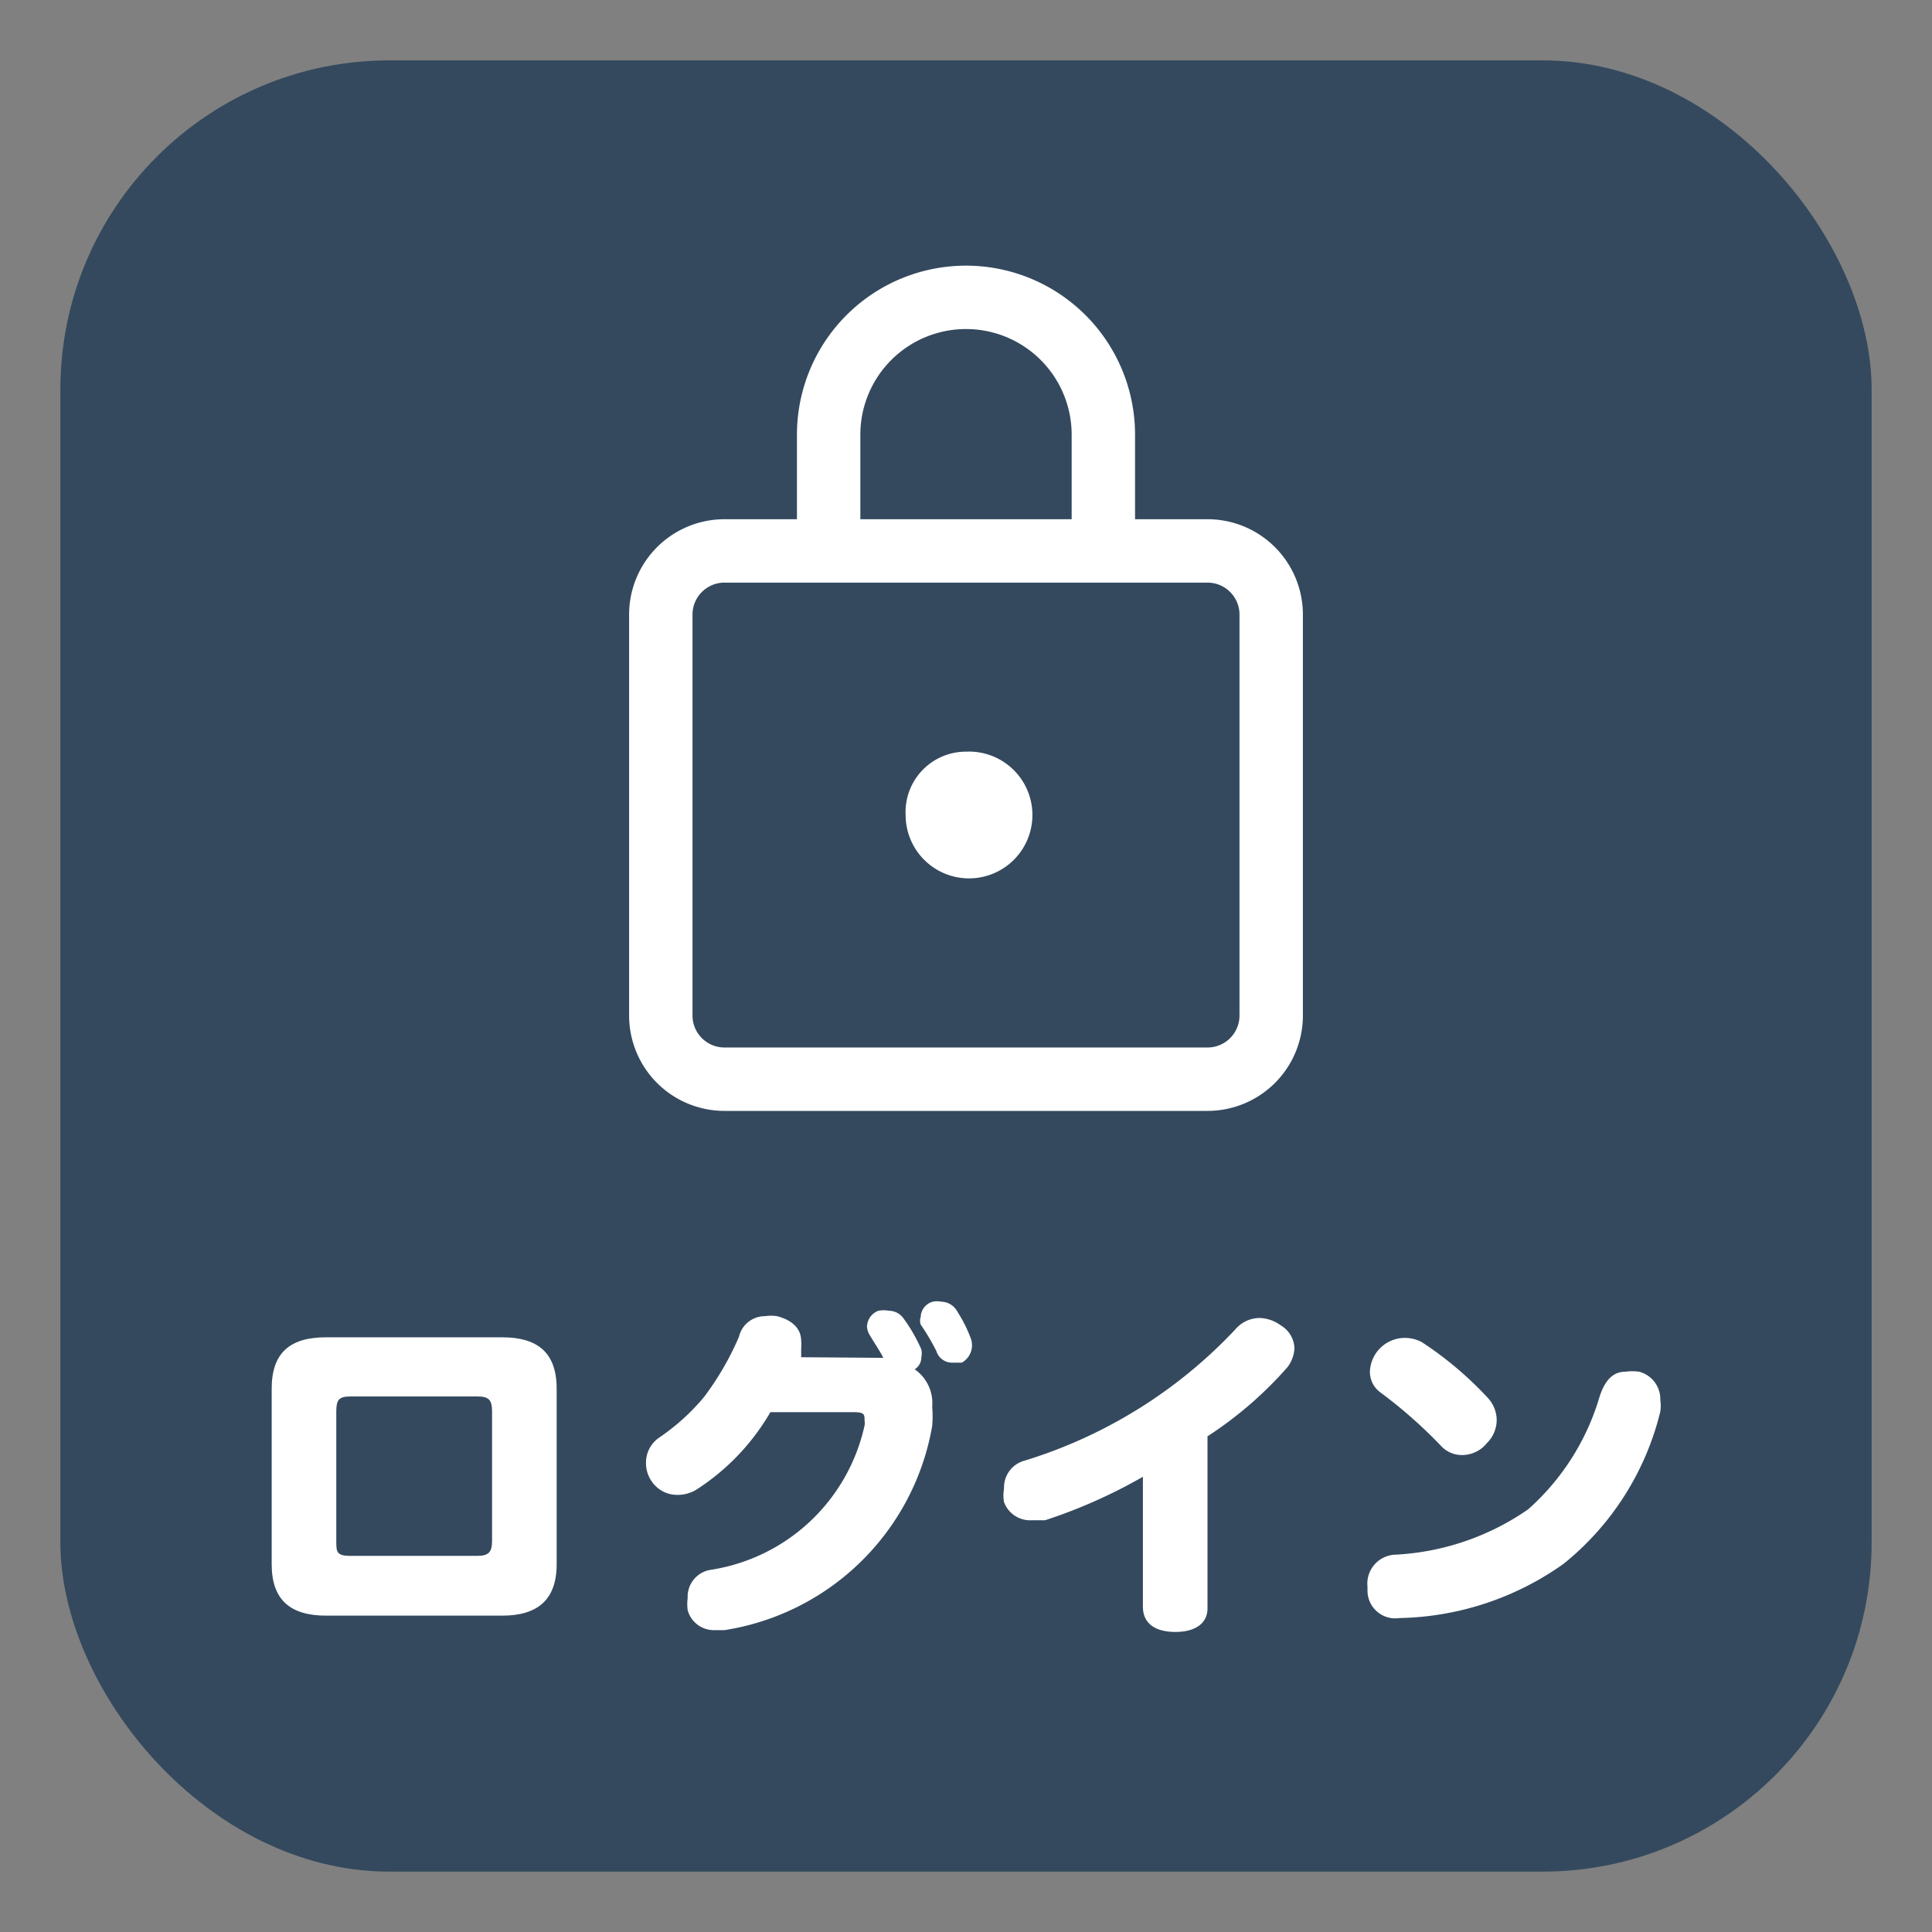 <svg xmlns="http://www.w3.org/2000/svg" viewBox="0 0 32 32"><rect x="0" y="0" width="32" height="32" fill="#808080" stroke="none"/><defs><style>.cls-1{fill:#34495e;}.cls-2{fill:#fff;}</style></defs><g id="レイヤー_1" data-name="レイヤー 1"><rect class="cls-1" x="1" y="1" width="30" height="30" rx="5.45"/><path class="cls-2" d="M16,4.4a2.8,2.8,0,0,1,2.8,2.8V8.6H20a1.58,1.58,0,0,1,1.58,1.57v6.65A1.58,1.58,0,0,1,20,18.4H12a1.58,1.58,0,0,1-1.58-1.58V10.17A1.58,1.58,0,0,1,12,8.6H13.2V7.2A2.8,2.8,0,0,1,16,4.4Zm4,5.25H12a.53.53,0,0,0-.53.52v6.65a.53.53,0,0,0,.53.53h8a.53.53,0,0,0,.53-.53V10.17A.53.53,0,0,0,20,9.65Zm-4,2.8A1.05,1.05,0,1,1,15,13.5,1,1,0,0,1,16,12.45Zm0-7A1.75,1.75,0,0,0,14.25,7.2V8.6h3.5V7.2A1.75,1.75,0,0,0,16,5.45Z"/><path class="cls-2" d="M9.22,25.91c0,.59-.32.85-.9.85H5.4c-.59,0-.9-.26-.9-.85V23c0-.6.31-.85.9-.85H8.32c.58,0,.9.25.9.85ZM8.15,23.38c0-.19-.05-.25-.24-.25H5.8c-.19,0-.23.06-.23.25v2.14c0,.18,0,.25.23.25H7.91c.19,0,.24-.07.24-.25Z"/><path class="cls-2" d="M14.63,22.49c-.06-.12-.15-.25-.22-.37a.3.3,0,0,1-.05-.15.29.29,0,0,1,.19-.26.47.47,0,0,1,.17,0,.3.3,0,0,1,.24.12,2.7,2.7,0,0,1,.3.52.3.3,0,0,1,0,.13.23.23,0,0,1-.11.2.68.68,0,0,1,.29.62,1.87,1.87,0,0,1,0,.32A4.14,4.14,0,0,1,12,27l-.16,0a.45.45,0,0,1-.45-.33.75.75,0,0,1,0-.2.45.45,0,0,1,.39-.47,3.09,3.09,0,0,0,2.54-2.39.25.25,0,0,0,0-.08c0-.1,0-.14-.18-.14H12.76a3.78,3.78,0,0,1-1.19,1.26.6.6,0,0,1-.35.11.51.51,0,0,1-.43-.23.52.52,0,0,1-.09-.29.5.5,0,0,1,.22-.43,3.57,3.57,0,0,0,.74-.67,4.77,4.77,0,0,0,.58-1,.44.44,0,0,1,.43-.34.68.68,0,0,1,.2,0c.27.07.4.22.4.41a.5.5,0,0,1,0,.12c0,.05,0,.1,0,.15Zm.62-.55a.2.2,0,0,1,0-.13.27.27,0,0,1,.2-.25.35.35,0,0,1,.14,0,.31.31,0,0,1,.27.17,2.25,2.25,0,0,1,.22.44.33.33,0,0,1-.15.4l-.16,0a.27.27,0,0,1-.26-.19A3.61,3.61,0,0,0,15.25,21.94Z"/><path class="cls-2" d="M20,26.64c0,.26-.22.39-.53.39s-.54-.12-.54-.42V24.46a8.63,8.63,0,0,1-1.62.72l-.22,0a.46.46,0,0,1-.46-.3.6.6,0,0,1,0-.22.46.46,0,0,1,.35-.47,8,8,0,0,0,3.48-2.17.53.53,0,0,1,.4-.19.62.62,0,0,1,.35.12.46.46,0,0,1,.23.38.56.56,0,0,1-.12.32A6.39,6.39,0,0,1,20,23.79Z"/><path class="cls-2" d="M26.92,22.72a.85.85,0,0,1,.23,0,.47.47,0,0,1,.35.47.65.65,0,0,1,0,.19A4.65,4.65,0,0,1,25.9,25.9a4.84,4.84,0,0,1-2.72.9.46.46,0,0,1-.53-.46v-.06a.48.48,0,0,1,.47-.53A4.24,4.24,0,0,0,25.31,25a4,4,0,0,0,1.17-1.82C26.58,22.83,26.74,22.72,26.92,22.72Zm-3.64-.56a.6.6,0,0,1,.27.07,5.88,5.88,0,0,1,1.09.92.55.55,0,0,1,.15.37.54.54,0,0,1-.16.38.53.53,0,0,1-.42.2.47.47,0,0,1-.35-.16,7.94,7.94,0,0,0-1-.88.42.42,0,0,1-.17-.34.58.58,0,0,1,.57-.56Z"/></g></svg>